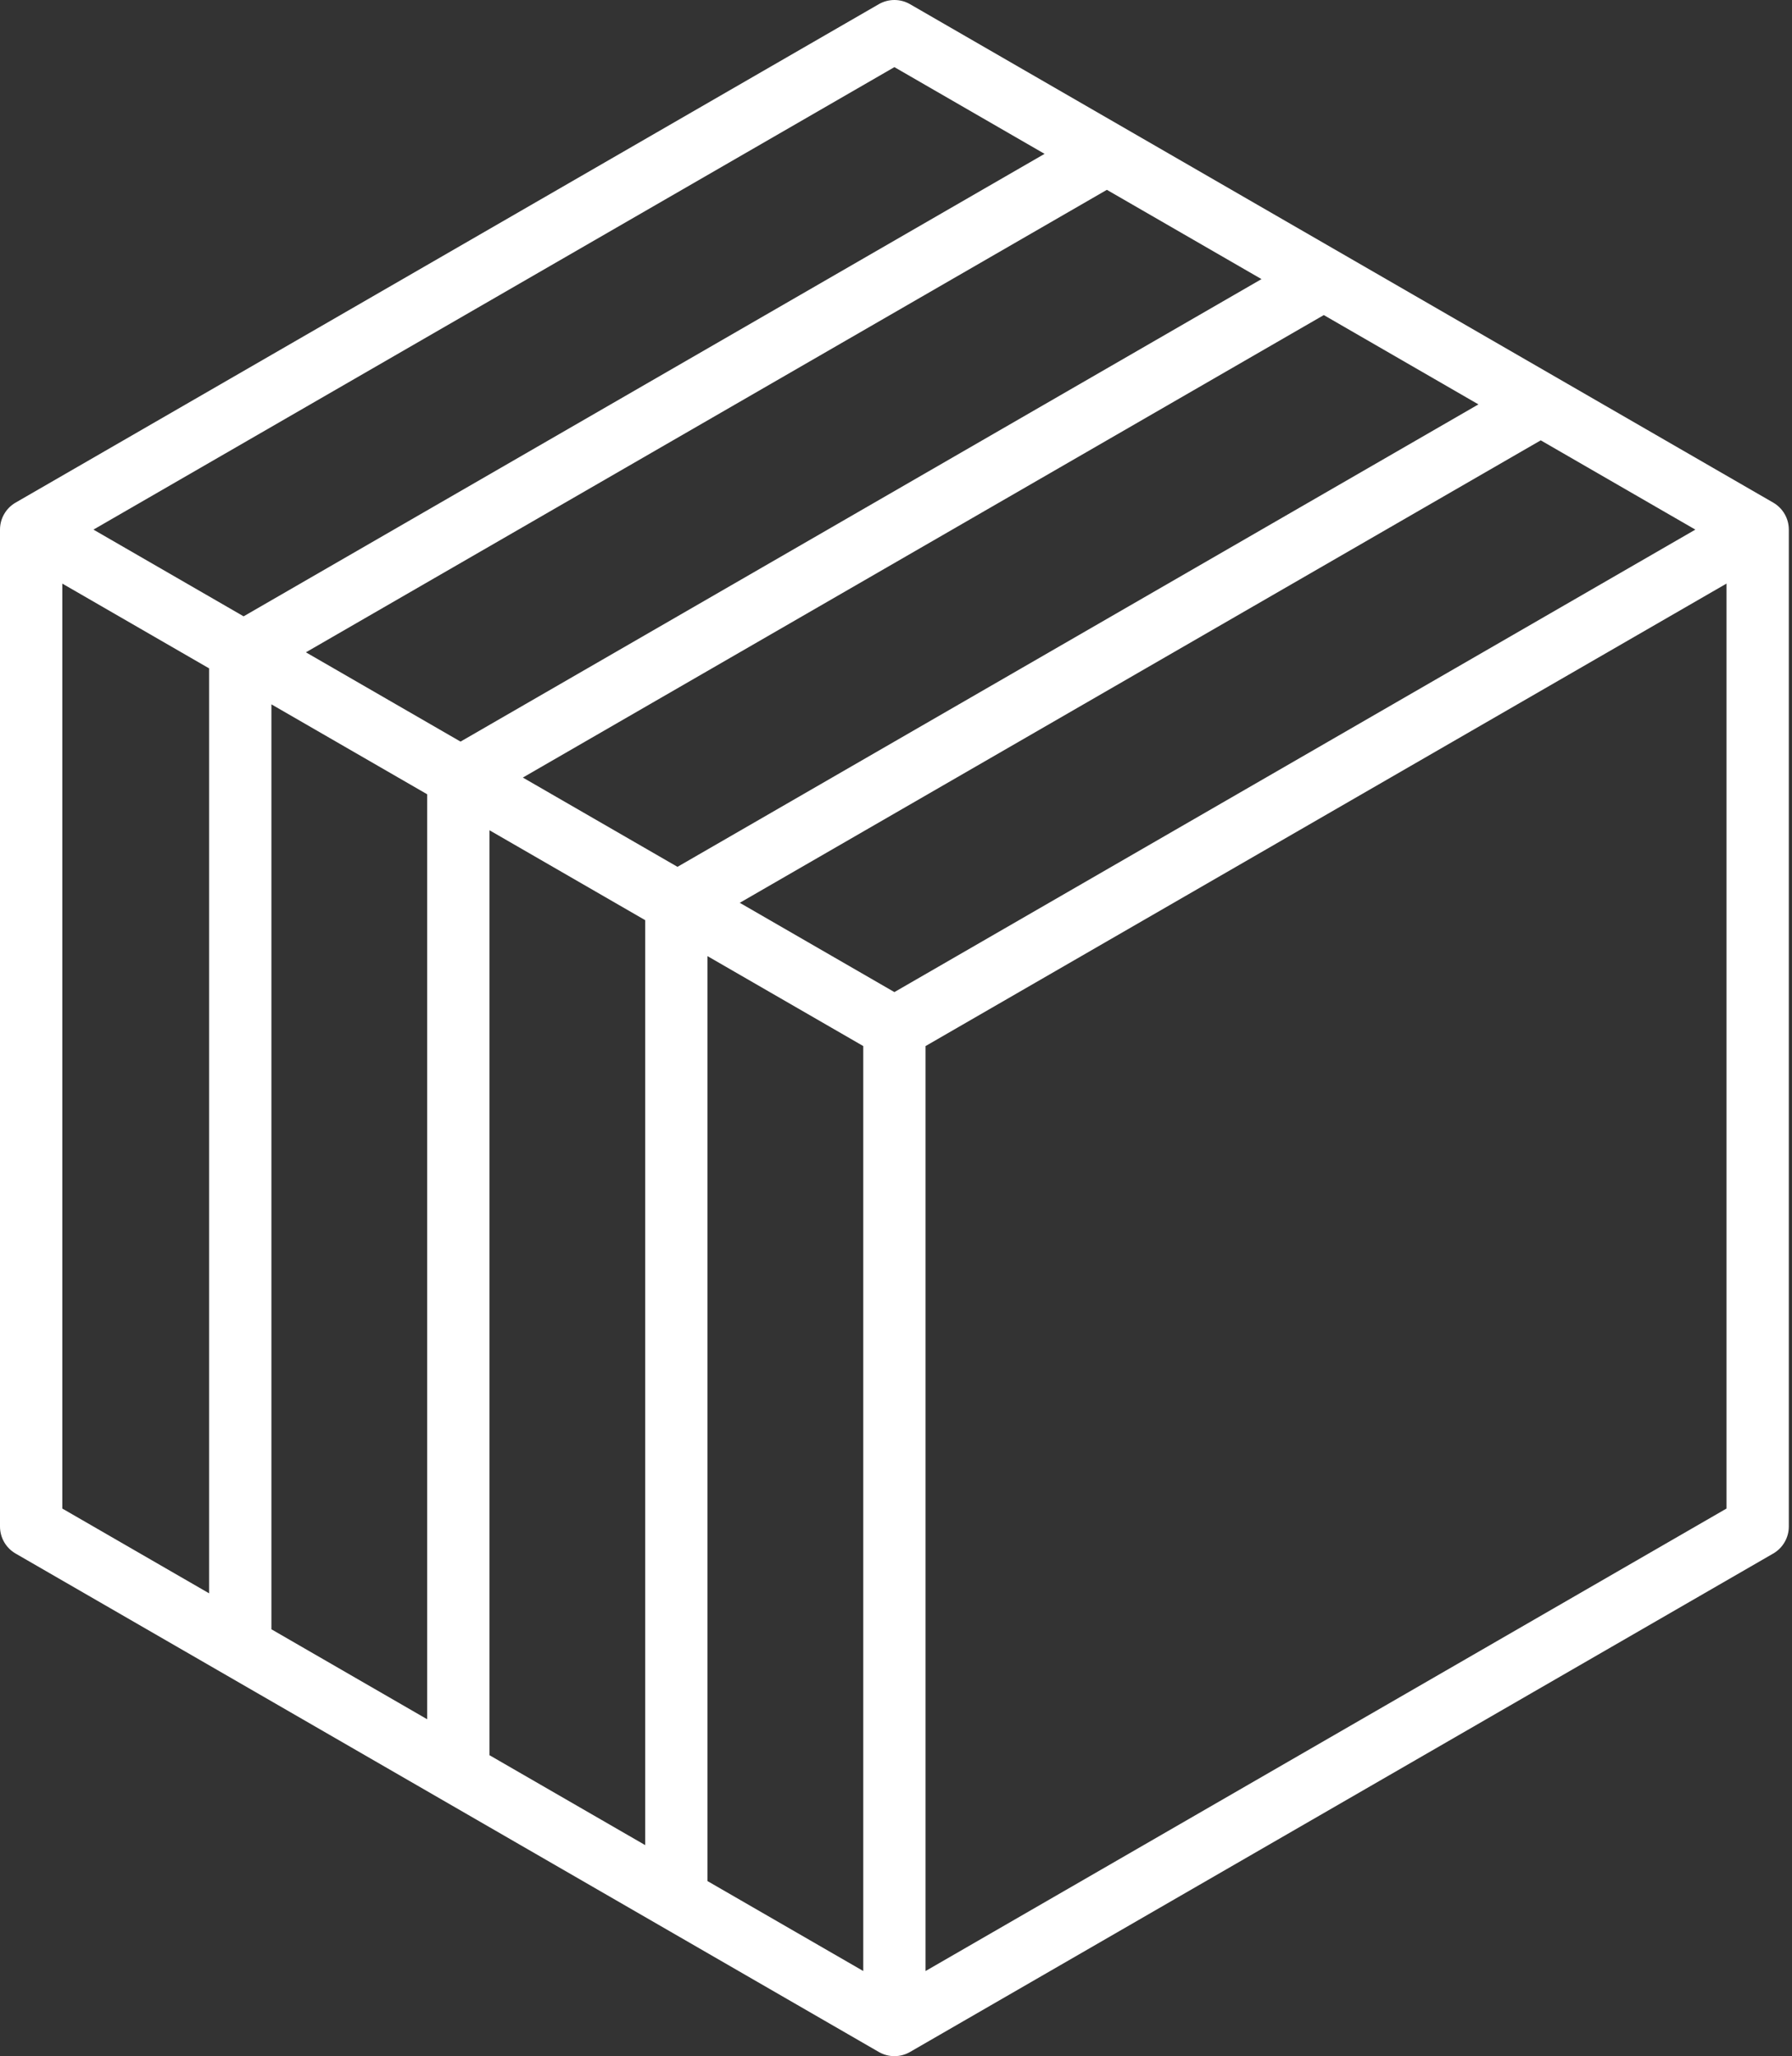 <?xml version="1.0" encoding="UTF-8"?> <svg xmlns="http://www.w3.org/2000/svg" width="129" height="148" viewBox="0 0 129 148" fill="none"><rect x="0" y="0" width="129" height="148" fill="#333333" stroke="none"/> <path fill-rule="evenodd" clip-rule="evenodd" d="M65.507 0.3L127.65 36.179C128.343 36.58 128.771 37.32 128.771 38.121V109.879C128.771 110.68 128.343 111.42 127.65 111.821L65.507 147.7C64.813 148.1 63.958 148.1 63.264 147.7L1.121 111.821C0.427 111.42 0 110.68 0 109.879V38.121C0 37.32 0.427 36.58 1.121 36.179L63.264 0.3C63.958 -0.1 64.813 -0.1 65.507 0.3ZM50.931 135.399L62.143 141.872V75.294L50.931 68.822V135.399ZM46.446 66.233L35.234 59.76V126.337L46.446 132.81V66.233ZM30.749 57.17L19.538 50.698V117.275L30.749 123.749V57.17ZM15.052 114.686V48.108L4.485 42.006V108.584L15.052 114.686ZM124.285 42.006L66.627 75.295V141.873L124.285 108.584V42.006ZM17.537 44.363L75.195 11.074L64.385 4.832L6.727 38.121L17.537 44.363ZM90.811 20.09L79.68 13.664L22.021 46.953L33.152 53.38L90.811 20.09ZM106.427 29.107L95.296 22.679L37.638 55.968L48.769 62.394L106.427 29.107ZM53.253 64.983L64.385 71.41L122.043 38.121L110.913 31.695L53.253 64.983Z" fill="white"></path> </svg> 